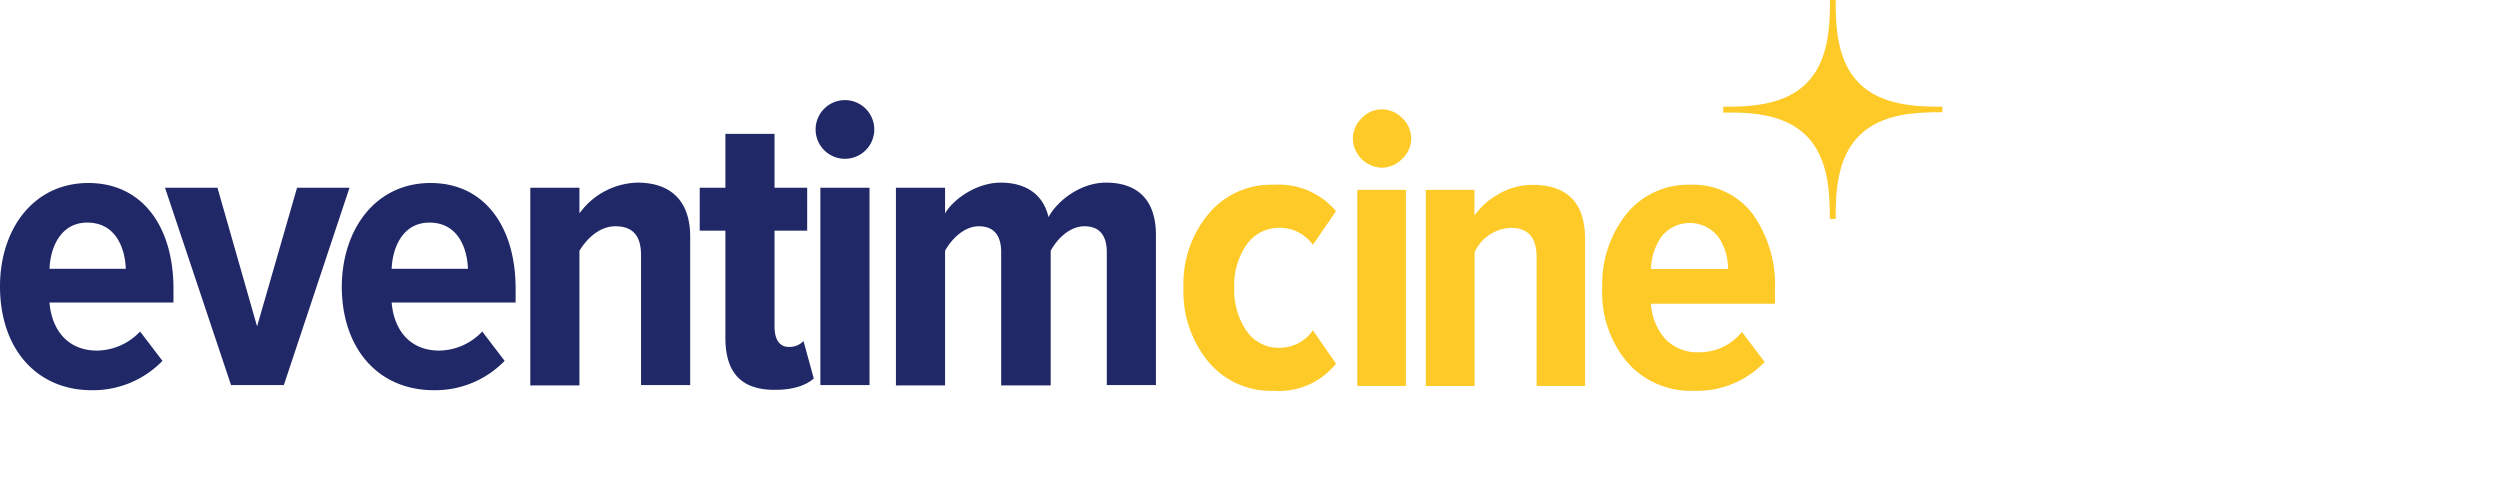 <?xml version="1.0" encoding="UTF-8"?>
<svg xmlns="http://www.w3.org/2000/svg" id="Raster" viewBox="0 0 681.7 130.39">
  <defs>
    <style>.cls-1{fill:#feca27;}.cls-2{fill:#202867;}</style>
  </defs>
  <path class="cls-1" d="M347.3,106.56a22.07,22.07,0,0,1-17.74-7.86,29.9,29.9,0,0,1-6.85-20.25,29.73,29.73,0,0,1,6.85-20.15,22.1,22.1,0,0,1,17.74-7.92,20.43,20.43,0,0,1,17,7.2L358,66.77a11,11,0,0,0-9.06-4.65,10.73,10.73,0,0,0-9,4.59,19,19,0,0,0-3.37,11.74,19.54,19.54,0,0,0,3.37,11.84,10.57,10.57,0,0,0,9,4.54A11,11,0,0,0,358,90.07l6.3,9.08A19.86,19.86,0,0,1,347.3,106.56Zm29.6-60.83a8.11,8.11,0,0,1-8-8,7.79,7.79,0,0,1,2.43-5.53,7.6,7.6,0,0,1,5.52-2.38,7.91,7.91,0,0,1,5.53,2.38,7.83,7.83,0,0,1,2.43,5.53,7.6,7.6,0,0,1-2.43,5.54A7.83,7.83,0,0,1,376.9,45.73Zm6.46,59.51H370.1V51.77h13.26Zm48.86,0H419V70.14c0-5.53-2.37-8-7.07-8a11.34,11.34,0,0,0-9.84,6.64v36.48H388.79V51.77h13.26v7a19.73,19.73,0,0,1,6.63-5.86,18,18,0,0,1,9.18-2.5c9.55,0,14.36,4.93,14.36,14.78Zm29.71,1.32a23,23,0,0,1-18.18-7.75,29.51,29.51,0,0,1-6.85-20.42,30.65,30.65,0,0,1,6.57-20,21.57,21.57,0,0,1,17.47-8,20.22,20.22,0,0,1,17,8A33.24,33.24,0,0,1,484,79v3.82H450.16A16.31,16.31,0,0,0,454,92.34a12,12,0,0,0,9.23,3.71A14.87,14.87,0,0,0,475,90.51l6.18,8.19A25.41,25.41,0,0,1,461.93,106.56Zm9.28-33.21a15.47,15.47,0,0,0-2.65-8.74,9.87,9.87,0,0,0-15.58,0,16.63,16.63,0,0,0-2.82,8.74Z"></path>
  <path class="cls-2" d="M24.1,49.9c14.8,0,23.2,12,23.2,28.8v3.8H13.5c.6,7.4,4.9,13.1,13,13.1a16.43,16.43,0,0,0,11.7-5.2l6.1,8a26.33,26.33,0,0,1-19.3,8C9.9,106.4,0,95,0,78.1,0,62.5,9.1,49.9,24.1,49.9ZM13.5,73.3H34.3c-.2-5.6-2.7-12.6-10.5-12.6C16.4,60.7,13.7,67.7,13.5,73.3ZM45,51.2H59.3L70.1,89,81,51.2H95.3L77.4,105H63Zm72.4-1.3c14.8,0,23.2,12,23.2,28.8v3.8H106.8c.6,7.4,4.9,13.1,13,13.1a16.43,16.43,0,0,0,11.7-5.2l6.1,8a26.33,26.33,0,0,1-19.3,8c-15.2,0-25.1-11.4-25.1-28.3C93.3,62.5,102.4,49.9,117.4,49.9ZM106.8,73.3h20.8c-.2-5.6-2.7-12.6-10.5-12.6C109.7,60.7,107,67.7,106.8,73.3Zm68-3.7c0-5.7-2.6-7.9-7-7.9s-7.9,3.5-9.8,6.7v36.7H144.6V51.2H158v7a20.08,20.08,0,0,1,15.8-8.4c9.9,0,14.4,5.8,14.4,14.7V105H174.8Zm23,22.5V62.9h-7V51.2h7V36.5h13.4V51.2h8.9V62.9h-8.9V89c0,3.5,1.3,5.6,3.9,5.6a5.3,5.3,0,0,0,4-1.6l2.8,10.2c-2,1.8-5.5,3.1-10.4,3.1C202.1,106.4,197.8,101.6,197.8,92.1Zm24.6-56.8a8,8,0,1,1,16,0,8,8,0,0,1-16,0Zm1.3,15.9h13.4V105H223.7Zm78.1,17.6c0-4.5-1.9-7.1-6.1-7.1s-7.6,3.7-9.2,6.7v36.7H273V68.8c0-4.4-1.8-7.1-6.1-7.1-4.1,0-7.6,3.7-9.2,6.7v36.7H244.3V51.2h13.4v7c2.1-3.7,8.4-8.4,15.2-8.4s11.6,3.2,13,9.4c2.6-4.7,8.9-9.4,15.7-9.4,8.2,0,13.6,4.3,13.6,14.3V105H301.8V68.8Z"></path>
  <g id="_35_11" data-name="35,11">
    <path class="cls-1" d="M492.55,37h0c6.2,6.2,6.4,15.9,6.4,22.7h1.6c0-6.7.2-16.5,6.4-22.7h0c6.2-6.2,15.9-6.4,22.7-6.4V29.1c-6.7,0-16.5-.2-22.7-6.4h0c-6.2-6.2-6.4-15.9-6.4-22.7H499c0,6.7-.2,16.5-6.4,22.7h0c-6.2,6.2-15.9,6.4-22.7,6.4v1.6C476.55,30.6,486.35,30.8,492.55,37Z"></path>
  </g>
</svg>
